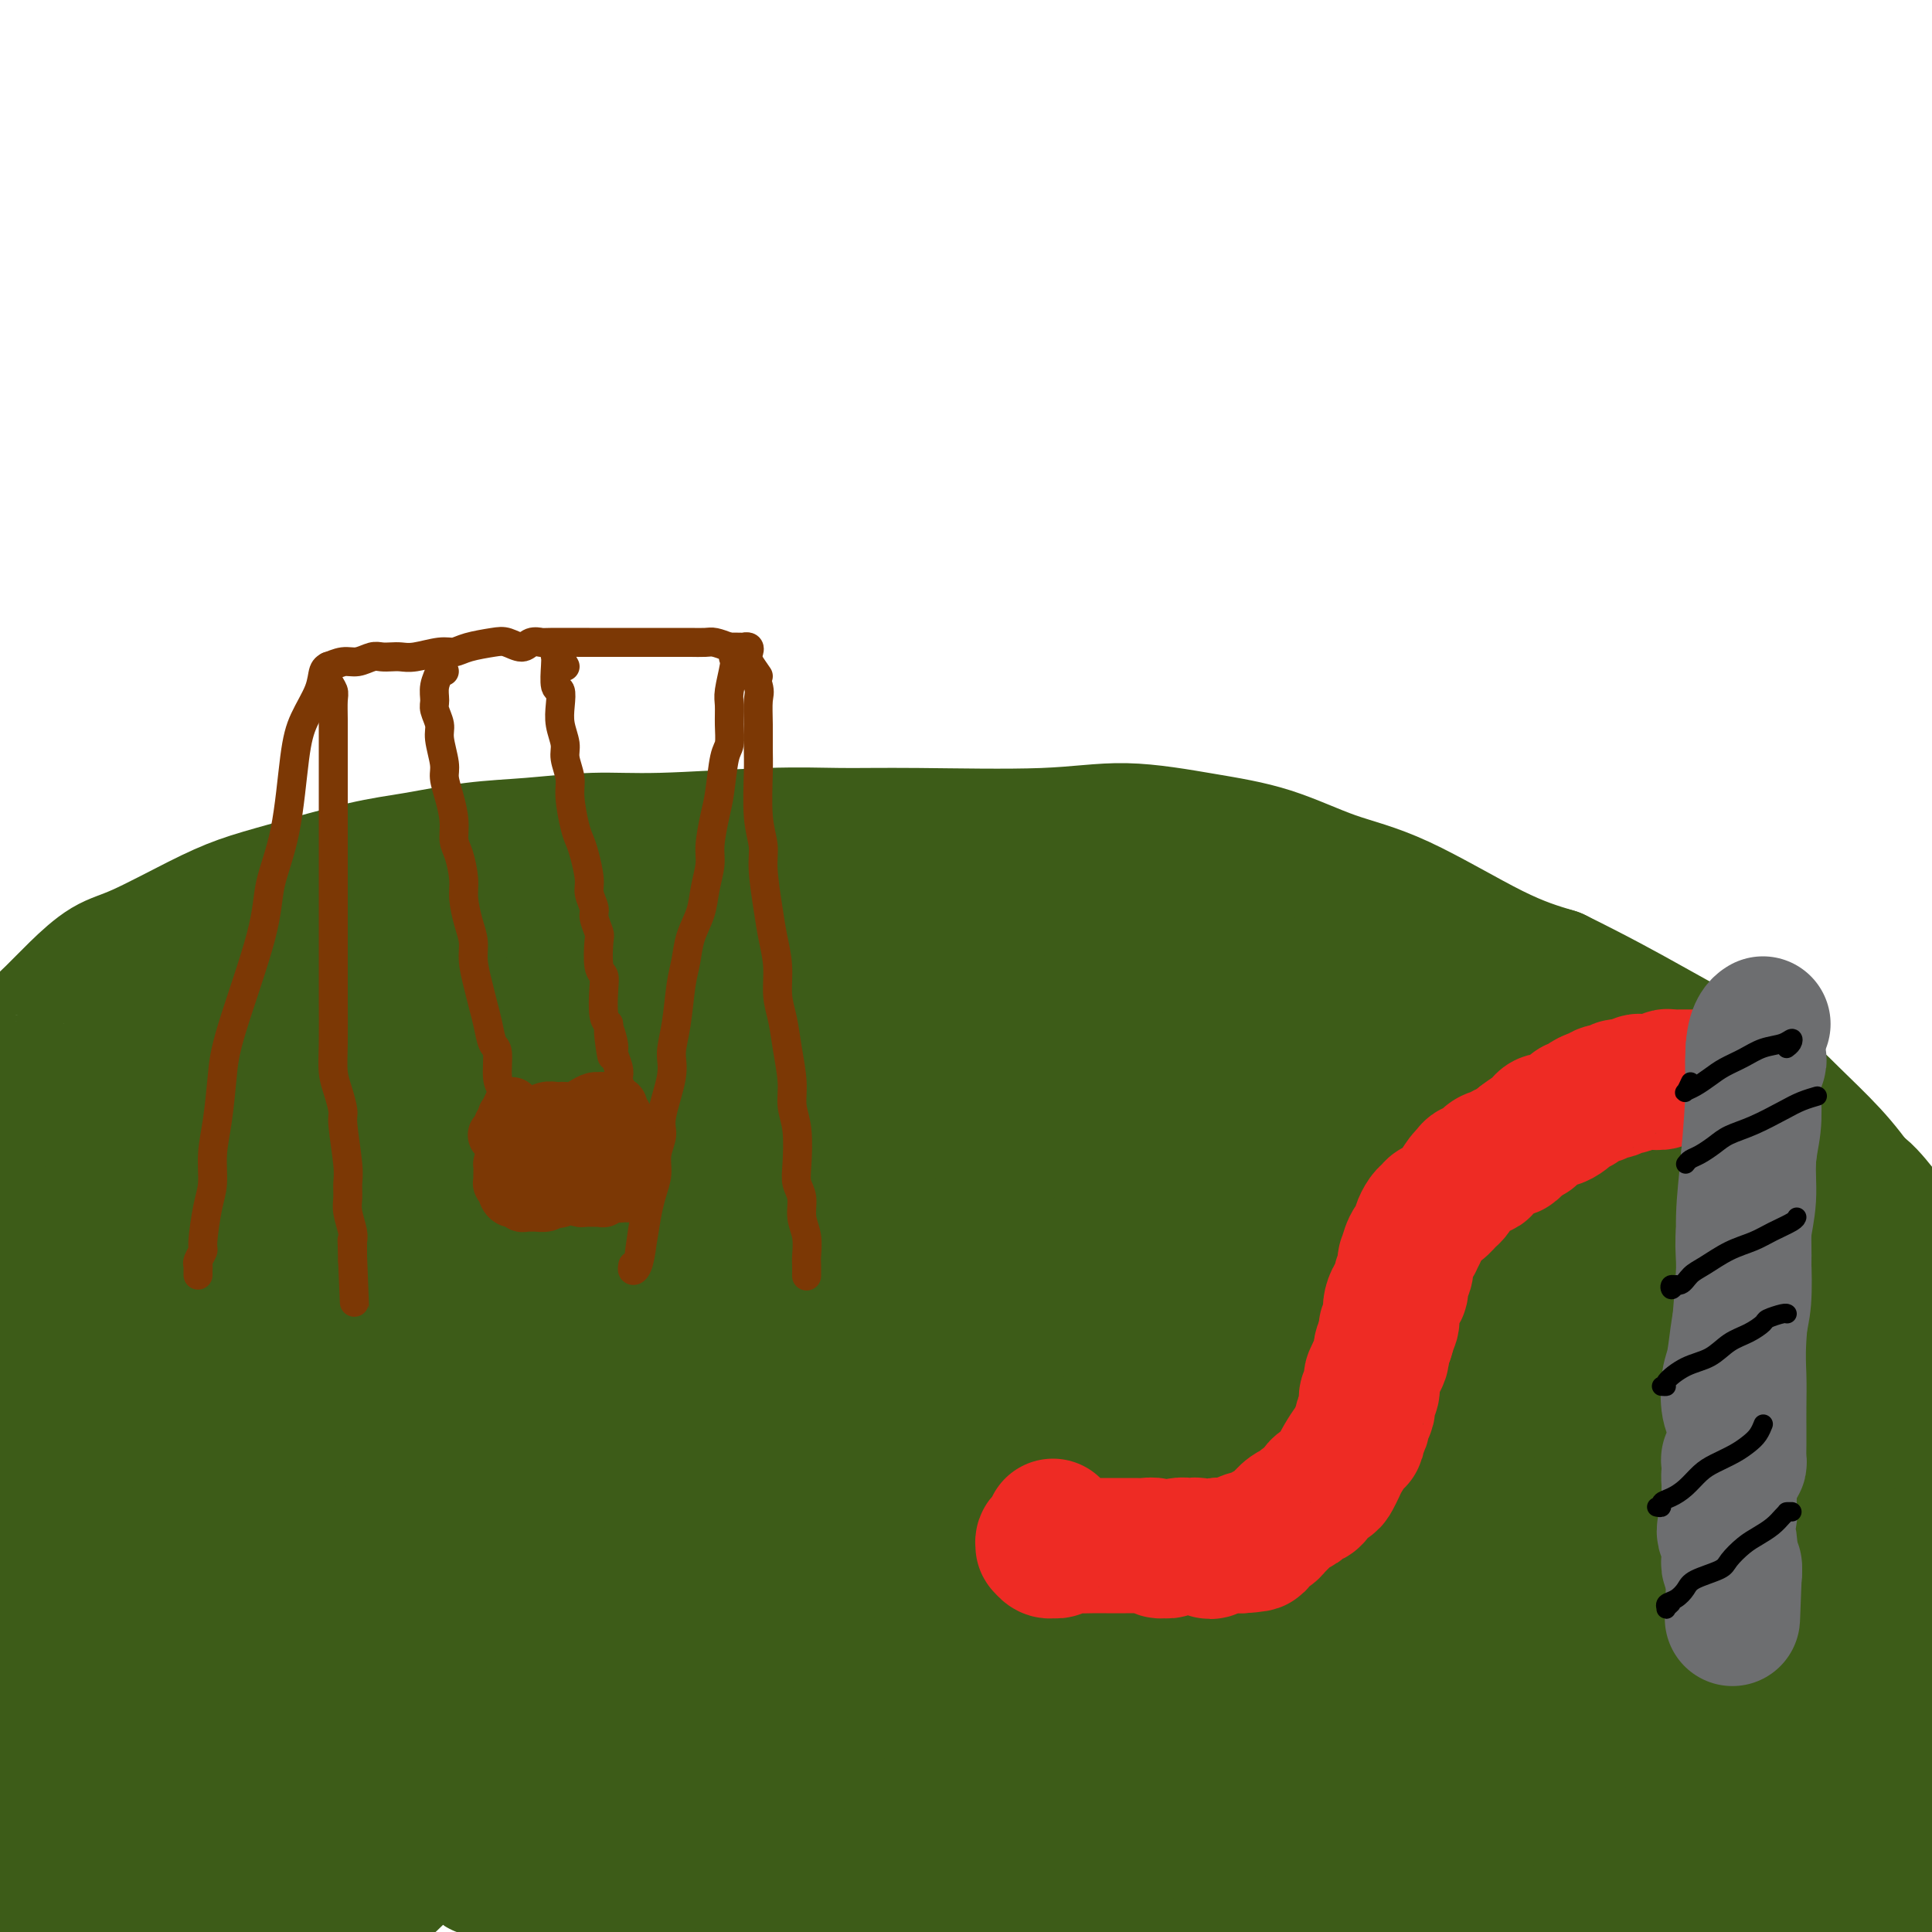<svg viewBox='0 0 400 400' version='1.1' xmlns='http://www.w3.org/2000/svg' xmlns:xlink='http://www.w3.org/1999/xlink'><g fill='none' stroke='#3D5C18' stroke-width='28' stroke-linecap='round' stroke-linejoin='round'><path d='M7,225c-0.439,0.118 -0.878,0.235 -1,0c-0.122,-0.235 0.073,-0.823 0,-1c-0.073,-0.177 -0.414,0.056 -1,0c-0.586,-0.056 -1.417,-0.401 -2,-1c-0.583,-0.599 -0.916,-1.453 -1,-2c-0.084,-0.547 0.083,-0.787 1,-2c0.917,-1.213 2.584,-3.399 4,-5c1.416,-1.601 2.582,-2.616 4,-4c1.418,-1.384 3.090,-3.137 5,-5c1.910,-1.863 4.060,-3.838 6,-5c1.940,-1.162 3.671,-1.512 7,-3c3.329,-1.488 8.258,-4.113 12,-6c3.742,-1.887 6.299,-3.034 9,-4c2.701,-0.966 5.546,-1.750 10,-3c4.454,-1.250 10.518,-2.966 15,-4c4.482,-1.034 7.381,-1.386 11,-2c3.619,-0.614 7.957,-1.489 12,-2c4.043,-0.511 7.790,-0.659 12,-1c4.210,-0.341 8.881,-0.876 13,-1c4.119,-0.124 7.684,0.164 14,0c6.316,-0.164 15.381,-0.781 22,-1c6.619,-0.219 10.792,-0.039 15,0c4.208,0.039 8.451,-0.063 16,0c7.549,0.063 18.405,0.292 26,0c7.595,-0.292 11.931,-1.105 17,-1c5.069,0.105 10.872,1.130 16,2c5.128,0.870 9.581,1.587 14,3c4.419,1.413 8.803,3.523 13,5c4.197,1.477 8.207,2.321 14,5c5.793,2.679 13.369,7.194 19,10c5.631,2.806 9.315,3.903 13,5'/><path d='M322,202c8.738,4.296 14.583,7.535 19,10c4.417,2.465 7.406,4.155 11,6c3.594,1.845 7.793,3.846 11,6c3.207,2.154 5.422,4.461 8,7c2.578,2.539 5.518,5.308 8,8c2.482,2.692 4.507,5.306 7,9c2.493,3.694 5.455,8.468 7,12c1.545,3.532 1.675,5.822 2,9c0.325,3.178 0.846,7.245 1,10c0.154,2.755 -0.060,4.198 -1,8c-0.940,3.802 -2.608,9.964 -4,14c-1.392,4.036 -2.509,5.947 -4,8c-1.491,2.053 -3.357,4.248 -5,6c-1.643,1.752 -3.065,3.062 -5,4c-1.935,0.938 -4.385,1.506 -6,1c-1.615,-0.506 -2.396,-2.086 -3,-3c-0.604,-0.914 -1.031,-1.163 -3,-6c-1.969,-4.837 -5.482,-14.262 -8,-20c-2.518,-5.738 -4.042,-7.788 -6,-11c-1.958,-3.212 -4.349,-7.586 -7,-12c-2.651,-4.414 -5.562,-8.868 -9,-13c-3.438,-4.132 -7.402,-7.941 -11,-11c-3.598,-3.059 -6.831,-5.369 -14,-9c-7.169,-3.631 -18.273,-8.582 -26,-12c-7.727,-3.418 -12.076,-5.301 -17,-7c-4.924,-1.699 -10.425,-3.213 -19,-5c-8.575,-1.787 -20.226,-3.846 -28,-5c-7.774,-1.154 -11.671,-1.402 -17,-2c-5.329,-0.598 -12.088,-1.546 -17,-2c-4.912,-0.454 -7.975,-0.416 -13,-1c-5.025,-0.584 -12.013,-1.792 -19,-3'/><path d='M154,198c-15.117,-2.181 -5.910,-1.132 -7,-1c-1.090,0.132 -12.476,-0.653 -19,-1c-6.524,-0.347 -8.186,-0.257 -13,0c-4.814,0.257 -12.779,0.679 -18,1c-5.221,0.321 -7.698,0.539 -11,1c-3.302,0.461 -7.428,1.165 -11,2c-3.572,0.835 -6.590,1.801 -10,3c-3.410,1.199 -7.214,2.631 -10,4c-2.786,1.369 -4.556,2.677 -8,5c-3.444,2.323 -8.561,5.663 -12,8c-3.439,2.337 -5.199,3.671 -7,5c-1.801,1.329 -3.643,2.655 -6,5c-2.357,2.345 -5.230,5.711 -7,8c-1.770,2.289 -2.438,3.500 -3,5c-0.562,1.500 -1.020,3.288 -2,5c-0.980,1.712 -2.483,3.347 -3,5c-0.517,1.653 -0.049,3.326 0,5c0.049,1.674 -0.320,3.351 0,6c0.320,2.649 1.329,6.271 2,9c0.671,2.729 1.004,4.567 1,6c-0.004,1.433 -0.346,2.463 0,5c0.346,2.537 1.379,6.580 2,9c0.621,2.420 0.829,3.216 1,5c0.171,1.784 0.304,4.555 1,7c0.696,2.445 1.956,4.565 3,7c1.044,2.435 1.871,5.187 3,7c1.129,1.813 2.559,2.687 6,4c3.441,1.313 8.891,3.063 13,4c4.109,0.937 6.875,1.060 10,1c3.125,-0.060 6.607,-0.303 12,-1c5.393,-0.697 12.696,-1.849 20,-3'/><path d='M81,324c7.771,-1.508 11.198,-3.277 16,-5c4.802,-1.723 10.977,-3.399 17,-5c6.023,-1.601 11.893,-3.127 17,-4c5.107,-0.873 9.450,-1.091 17,-1c7.550,0.091 18.308,0.493 26,1c7.692,0.507 12.318,1.118 17,2c4.682,0.882 9.420,2.033 17,4c7.580,1.967 18.002,4.748 25,7c6.998,2.252 10.574,3.975 15,6c4.426,2.025 9.704,4.352 15,7c5.296,2.648 10.610,5.618 15,8c4.390,2.382 7.855,4.177 15,7c7.145,2.823 17.971,6.674 25,9c7.029,2.326 10.261,3.128 14,4c3.739,0.872 7.986,1.814 13,3c5.014,1.186 10.797,2.614 15,3c4.203,0.386 6.827,-0.272 8,-1c1.173,-0.728 0.894,-1.528 3,-3c2.106,-1.472 6.595,-3.616 11,-7c4.405,-3.384 8.724,-8.007 13,-13c4.276,-4.993 8.508,-10.356 11,-14c2.492,-3.644 3.245,-5.569 4,-8c0.755,-2.431 1.511,-5.366 2,-8c0.489,-2.634 0.711,-4.965 0,-9c-0.711,-4.035 -2.357,-9.774 -4,-14c-1.643,-4.226 -3.285,-6.939 -5,-10c-1.715,-3.061 -3.504,-6.469 -6,-10c-2.496,-3.531 -5.700,-7.183 -8,-10c-2.300,-2.817 -3.696,-4.797 -7,-7c-3.304,-2.203 -8.515,-4.629 -12,-6c-3.485,-1.371 -5.242,-1.685 -7,-2'/><path d='M363,248c-4.013,-1.521 -4.544,-1.323 -7,0c-2.456,1.323 -6.835,3.771 -10,6c-3.165,2.229 -5.114,4.239 -7,6c-1.886,1.761 -3.708,3.272 -5,4c-1.292,0.728 -2.055,0.674 -3,0c-0.945,-0.674 -2.074,-1.967 -3,-4c-0.926,-2.033 -1.650,-4.806 -3,-10c-1.350,-5.194 -3.326,-12.811 -5,-18c-1.674,-5.189 -3.046,-7.952 -4,-11c-0.954,-3.048 -1.491,-6.382 -4,-10c-2.509,-3.618 -6.991,-7.520 -10,-9c-3.009,-1.480 -4.546,-0.536 -7,0c-2.454,0.536 -5.827,0.665 -9,1c-3.173,0.335 -6.147,0.876 -9,1c-2.853,0.124 -5.584,-0.169 -8,0c-2.416,0.169 -4.516,0.799 -8,0c-3.484,-0.799 -8.350,-3.027 -11,-5c-2.650,-1.973 -3.082,-3.690 -6,-6c-2.918,-2.310 -8.322,-5.212 -12,-7c-3.678,-1.788 -5.629,-2.460 -8,-3c-2.371,-0.540 -5.160,-0.947 -8,-1c-2.840,-0.053 -5.730,0.248 -9,1c-3.270,0.752 -6.919,1.955 -10,3c-3.081,1.045 -5.595,1.931 -9,3c-3.405,1.069 -7.703,2.321 -11,3c-3.297,0.679 -5.595,0.784 -8,1c-2.405,0.216 -4.918,0.541 -9,2c-4.082,1.459 -9.733,4.051 -14,6c-4.267,1.949 -7.149,3.256 -10,4c-2.851,0.744 -5.672,0.927 -9,2c-3.328,1.073 -7.164,3.037 -11,5'/><path d='M116,212c-8.507,3.263 -7.773,2.919 -11,5c-3.227,2.081 -10.414,6.587 -15,10c-4.586,3.413 -6.572,5.735 -9,8c-2.428,2.265 -5.297,4.474 -9,7c-3.703,2.526 -8.241,5.369 -11,7c-2.759,1.631 -3.740,2.050 -5,2c-1.260,-0.050 -2.800,-0.570 -4,-1c-1.200,-0.430 -2.059,-0.771 -3,-1c-0.941,-0.229 -1.964,-0.344 -3,0c-1.036,0.344 -2.084,1.149 -4,4c-1.916,2.851 -4.700,7.747 -7,12c-2.300,4.253 -4.117,7.863 -6,12c-1.883,4.137 -3.832,8.803 -6,16c-2.168,7.197 -4.555,16.926 -6,23c-1.445,6.074 -1.947,8.493 -2,11c-0.053,2.507 0.345,5.102 1,7c0.655,1.898 1.567,3.099 2,4c0.433,0.901 0.386,1.500 1,0c0.614,-1.500 1.889,-5.100 3,-10c1.111,-4.900 2.058,-11.100 3,-18c0.942,-6.900 1.878,-14.500 4,-25c2.122,-10.500 5.429,-23.900 7,-32c1.571,-8.100 1.405,-10.901 2,-14c0.595,-3.099 1.951,-6.497 2,-8c0.049,-1.503 -1.207,-1.110 -2,-1c-0.793,0.110 -1.121,-0.061 -3,8c-1.879,8.061 -5.307,24.356 -7,31c-1.693,6.644 -1.650,3.636 -3,14c-1.350,10.364 -4.094,34.098 -6,49c-1.906,14.902 -2.973,20.972 -4,27c-1.027,6.028 -2.013,12.014 -3,18'/><path d='M12,377c-2.106,14.777 -0.870,4.719 0,0c0.870,-4.719 1.373,-4.100 2,-7c0.627,-2.900 1.377,-9.320 2,-16c0.623,-6.680 1.119,-13.621 4,-29c2.881,-15.379 8.147,-39.196 12,-54c3.853,-14.804 6.294,-20.594 8,-26c1.706,-5.406 2.677,-10.429 2,-13c-0.677,-2.571 -3.003,-2.691 -6,-1c-2.997,1.691 -6.665,5.191 -10,10c-3.335,4.809 -6.337,10.925 -10,19c-3.663,8.075 -7.986,18.108 -11,31c-3.014,12.892 -4.717,28.644 -6,44c-1.283,15.356 -2.145,30.315 -1,42c1.145,11.685 4.299,20.095 7,22c2.701,1.905 4.950,-2.697 7,-7c2.050,-4.303 3.901,-8.308 8,-20c4.099,-11.692 10.445,-31.073 15,-46c4.555,-14.927 7.318,-25.401 11,-37c3.682,-11.599 8.281,-24.324 12,-35c3.719,-10.676 6.558,-19.302 9,-27c2.442,-7.698 4.488,-14.469 5,-19c0.512,-4.531 -0.512,-6.822 -2,-7c-1.488,-0.178 -3.442,1.756 -6,6c-2.558,4.244 -5.719,10.798 -9,17c-3.281,6.202 -6.681,12.053 -12,26c-5.319,13.947 -12.557,35.992 -17,52c-4.443,16.008 -6.091,25.980 -8,35c-1.909,9.020 -4.079,17.088 -5,22c-0.921,4.912 -0.594,6.669 0,8c0.594,1.331 1.455,2.238 4,-2c2.545,-4.238 6.772,-13.619 11,-23'/><path d='M28,342c3.812,-7.373 5.842,-13.307 12,-28c6.158,-14.693 16.445,-38.145 24,-55c7.555,-16.855 12.378,-27.112 17,-35c4.622,-7.888 9.043,-13.408 11,-16c1.957,-2.592 1.449,-2.256 0,-1c-1.449,1.256 -3.841,3.430 -6,6c-2.159,2.570 -4.086,5.534 -9,16c-4.914,10.466 -12.814,28.432 -19,43c-6.186,14.568 -10.659,25.737 -15,38c-4.341,12.263 -8.552,25.620 -12,38c-3.448,12.380 -6.134,23.781 -7,28c-0.866,4.219 0.087,1.254 2,-3c1.913,-4.254 4.787,-9.799 8,-17c3.213,-7.201 6.765,-16.058 12,-27c5.235,-10.942 12.151,-23.968 19,-37c6.849,-13.032 13.629,-26.070 24,-41c10.371,-14.930 24.334,-31.752 32,-40c7.666,-8.248 9.036,-7.923 9,-7c-0.036,0.923 -1.476,2.445 -4,6c-2.524,3.555 -6.131,9.143 -11,16c-4.869,6.857 -11.001,14.984 -18,26c-6.999,11.016 -14.866,24.919 -23,40c-8.134,15.081 -16.537,31.338 -24,47c-7.463,15.662 -13.987,30.730 -18,42c-4.013,11.270 -5.516,18.744 -4,19c1.516,0.256 6.050,-6.704 10,-13c3.950,-6.296 7.315,-11.927 17,-28c9.685,-16.073 25.689,-42.586 38,-62c12.311,-19.414 20.930,-31.727 30,-43c9.070,-11.273 18.591,-21.507 25,-28c6.409,-6.493 9.704,-9.247 13,-12'/><path d='M161,214c5.879,-6.066 1.575,-1.230 -1,1c-2.575,2.230 -3.422,1.854 -11,10c-7.578,8.146 -21.886,24.813 -32,38c-10.114,13.187 -16.033,22.894 -28,43c-11.967,20.106 -29.981,50.612 -40,68c-10.019,17.388 -12.041,21.659 -13,24c-0.959,2.341 -0.855,2.752 2,-1c2.855,-3.752 8.459,-11.667 15,-22c6.541,-10.333 14.018,-23.083 23,-37c8.982,-13.917 19.469,-29.002 30,-44c10.531,-14.998 21.106,-29.909 34,-44c12.894,-14.091 28.108,-27.362 36,-34c7.892,-6.638 8.462,-6.642 6,-3c-2.462,3.642 -7.957,10.932 -14,19c-6.043,8.068 -12.633,16.916 -21,28c-8.367,11.084 -18.509,24.405 -29,39c-10.491,14.595 -21.329,30.464 -31,45c-9.671,14.536 -18.175,27.738 -24,37c-5.825,9.262 -8.970,14.585 -6,11c2.970,-3.585 12.054,-16.078 21,-29c8.946,-12.922 17.754,-26.273 27,-39c9.246,-12.727 18.931,-24.828 35,-43c16.069,-18.172 38.523,-42.413 52,-55c13.477,-12.587 17.977,-13.520 21,-14c3.023,-0.480 4.569,-0.508 2,3c-2.569,3.508 -9.254,10.552 -16,18c-6.746,7.448 -13.554,15.300 -29,34c-15.446,18.700 -39.532,48.250 -55,68c-15.468,19.750 -22.318,29.702 -28,39c-5.682,9.298 -10.195,17.942 -8,17c2.195,-0.942 11.097,-11.471 20,-22'/><path d='M99,369c8.466,-9.910 19.630,-23.684 32,-38c12.370,-14.316 25.946,-29.172 40,-44c14.054,-14.828 28.586,-29.628 40,-40c11.414,-10.372 19.710,-16.317 25,-20c5.290,-3.683 7.575,-5.106 2,0c-5.575,5.106 -19.009,16.739 -31,28c-11.991,11.261 -22.537,22.148 -33,34c-10.463,11.852 -20.842,24.667 -34,42c-13.158,17.333 -29.096,39.185 -36,49c-6.904,9.815 -4.775,7.595 -1,3c3.775,-4.595 9.195,-11.563 18,-22c8.805,-10.437 20.996,-24.341 33,-37c12.004,-12.659 23.820,-24.072 40,-38c16.180,-13.928 36.725,-30.372 47,-38c10.275,-7.628 10.281,-6.439 10,-6c-0.281,0.439 -0.851,0.129 -10,9c-9.149,8.871 -26.879,26.922 -41,42c-14.121,15.078 -24.634,27.183 -36,41c-11.366,13.817 -23.584,29.345 -33,42c-9.416,12.655 -16.031,22.436 -19,27c-2.969,4.564 -2.292,3.913 0,2c2.292,-1.913 6.201,-5.086 21,-22c14.799,-16.914 40.490,-47.568 61,-69c20.510,-21.432 35.840,-33.642 51,-45c15.160,-11.358 30.151,-21.866 41,-28c10.849,-6.134 17.557,-7.896 17,-6c-0.557,1.896 -8.379,7.450 -18,15c-9.621,7.550 -21.043,17.096 -34,28c-12.957,10.904 -27.450,23.166 -41,36c-13.550,12.834 -26.157,26.238 -35,36c-8.843,9.762 -13.921,15.881 -19,22'/><path d='M156,372c-6.042,7.721 5.852,-1.976 14,-9c8.148,-7.024 12.548,-11.374 30,-26c17.452,-14.626 47.956,-39.527 69,-55c21.044,-15.473 32.628,-21.518 43,-26c10.372,-4.482 19.530,-7.402 24,-8c4.470,-0.598 4.250,1.126 3,3c-1.250,1.874 -3.530,3.899 -16,15c-12.470,11.101 -35.129,31.277 -53,48c-17.871,16.723 -30.953,29.992 -44,44c-13.047,14.008 -26.057,28.755 -36,40c-9.943,11.245 -16.818,18.987 -17,21c-0.182,2.013 6.329,-1.702 15,-8c8.671,-6.298 19.500,-15.178 32,-26c12.500,-10.822 26.670,-23.586 42,-37c15.330,-13.414 31.820,-27.480 47,-38c15.180,-10.520 29.049,-17.495 37,-21c7.951,-3.505 9.984,-3.539 7,-1c-2.984,2.539 -10.987,7.651 -19,13c-8.013,5.349 -16.038,10.934 -32,25c-15.962,14.066 -39.861,36.614 -51,47c-11.139,10.386 -9.518,8.610 -12,11c-2.482,2.390 -9.068,8.946 -9,10c0.068,1.054 6.790,-3.394 13,-8c6.210,-4.606 11.907,-9.369 26,-20c14.093,-10.631 36.582,-27.128 51,-35c14.418,-7.872 20.765,-7.118 26,-7c5.235,0.118 9.359,-0.399 8,6c-1.359,6.399 -8.199,19.715 -15,30c-6.801,10.285 -13.562,17.538 -20,25c-6.438,7.462 -12.554,15.132 -16,20c-3.446,4.868 -4.223,6.934 -5,9'/><path d='M298,414c-5.895,8.305 -0.133,2.066 4,-2c4.133,-4.066 6.638,-5.959 15,-13c8.362,-7.041 22.583,-19.231 32,-27c9.417,-7.769 14.030,-11.119 18,-13c3.970,-1.881 7.297,-2.295 9,-2c1.703,0.295 1.781,1.297 -2,7c-3.781,5.703 -11.420,16.106 -17,23c-5.580,6.894 -9.101,10.279 -11,13c-1.899,2.721 -2.177,4.779 -2,6c0.177,1.221 0.808,1.606 4,-1c3.192,-2.606 8.946,-8.203 13,-12c4.054,-3.797 6.407,-5.793 9,-8c2.593,-2.207 5.426,-4.623 5,-6c-0.426,-1.377 -4.111,-1.715 -9,-1c-4.889,0.715 -10.982,2.482 -19,5c-8.018,2.518 -17.962,5.786 -28,9c-10.038,3.214 -20.169,6.375 -31,9c-10.831,2.625 -22.360,4.715 -32,6c-9.640,1.285 -17.389,1.766 -28,1c-10.611,-0.766 -24.084,-2.780 -33,-5c-8.916,-2.220 -13.274,-4.645 -18,-7c-4.726,-2.355 -9.819,-4.639 -15,-7c-5.181,-2.361 -10.451,-4.799 -13,-6c-2.549,-1.201 -2.378,-1.166 -2,-1c0.378,0.166 0.963,0.461 3,1c2.037,0.539 5.527,1.320 9,2c3.473,0.680 6.928,1.260 15,3c8.072,1.740 20.762,4.642 30,6c9.238,1.358 15.026,1.173 21,1c5.974,-0.173 12.136,-0.335 17,-2c4.864,-1.665 8.432,-4.832 12,-8'/><path d='M254,385c1.687,-2.315 -0.095,-4.101 -3,-6c-2.905,-1.899 -6.933,-3.911 -12,-5c-5.067,-1.089 -11.171,-1.256 -18,-1c-6.829,0.256 -14.381,0.935 -22,3c-7.619,2.065 -15.305,5.516 -25,12c-9.695,6.484 -21.401,16.000 -27,21c-5.599,5.000 -5.092,5.485 -5,6c0.092,0.515 -0.232,1.061 3,-2c3.232,-3.061 10.019,-9.731 15,-15c4.981,-5.269 8.154,-9.139 12,-13c3.846,-3.861 8.363,-7.713 12,-11c3.637,-3.287 6.394,-6.009 8,-8c1.606,-1.991 2.063,-3.249 2,-4c-0.063,-0.751 -0.644,-0.994 -5,1c-4.356,1.994 -12.487,6.224 -19,10c-6.513,3.776 -11.409,7.096 -18,12c-6.591,4.904 -14.878,11.392 -19,15c-4.122,3.608 -4.081,4.336 -3,4c1.081,-0.336 3.201,-1.737 6,-4c2.799,-2.263 6.276,-5.389 11,-10c4.724,-4.611 10.693,-10.706 16,-16c5.307,-5.294 9.950,-9.788 19,-19c9.050,-9.212 22.505,-23.144 30,-31c7.495,-7.856 9.028,-9.636 11,-12c1.972,-2.364 4.381,-5.313 9,-11c4.619,-5.687 11.447,-14.114 14,-18c2.553,-3.886 0.830,-3.232 0,-4c-0.830,-0.768 -0.769,-2.958 -1,-5c-0.231,-2.042 -0.755,-3.934 -1,-6c-0.245,-2.066 -0.213,-4.304 0,-7c0.213,-2.696 0.606,-5.848 1,-9'/><path d='M245,252c1.015,-7.672 4.051,-11.351 6,-14c1.949,-2.649 2.811,-4.267 5,-7c2.189,-2.733 5.704,-6.582 8,-9c2.296,-2.418 3.373,-3.406 4,-4c0.627,-0.594 0.804,-0.793 0,0c-0.804,0.793 -2.590,2.579 -6,6c-3.410,3.421 -8.443,8.477 -13,13c-4.557,4.523 -8.639,8.514 -15,15c-6.361,6.486 -15.002,15.468 -20,20c-4.998,4.532 -6.352,4.615 -6,4c0.352,-0.615 2.409,-1.929 6,-5c3.591,-3.071 8.715,-7.898 15,-13c6.285,-5.102 13.733,-10.479 20,-15c6.267,-4.521 11.355,-8.184 16,-11c4.645,-2.816 8.847,-4.784 11,-5c2.153,-0.216 2.258,1.318 2,3c-0.258,1.682 -0.878,3.510 -7,13c-6.122,9.490 -17.746,26.641 -26,39c-8.254,12.359 -13.137,19.926 -24,35c-10.863,15.074 -27.706,37.655 -38,52c-10.294,14.345 -14.037,20.456 -18,26c-3.963,5.544 -8.144,10.523 -10,13c-1.856,2.477 -1.387,2.452 0,1c1.387,-1.452 3.691,-4.332 8,-10c4.309,-5.668 10.625,-14.124 17,-22c6.375,-7.876 12.811,-15.173 24,-27c11.189,-11.827 27.131,-28.183 37,-38c9.869,-9.817 13.666,-13.095 17,-16c3.334,-2.905 6.205,-5.436 6,-5c-0.205,0.436 -3.487,3.839 -8,9c-4.513,5.161 -10.256,12.081 -16,19'/><path d='M240,319c-7.316,8.548 -13.606,15.918 -20,24c-6.394,8.082 -12.891,16.874 -19,24c-6.109,7.126 -11.828,12.585 -15,16c-3.172,3.415 -3.797,4.788 -3,4c0.797,-0.788 3.014,-3.735 11,-14c7.986,-10.265 21.739,-27.846 33,-42c11.261,-14.154 20.031,-24.879 30,-37c9.969,-12.121 21.138,-25.638 31,-36c9.862,-10.362 18.419,-17.570 25,-23c6.581,-5.430 11.188,-9.084 14,-11c2.812,-1.916 3.829,-2.096 4,-2c0.171,0.096 -0.505,0.467 -1,1c-0.495,0.533 -0.808,1.227 -1,2c-0.192,0.773 -0.262,1.626 -1,4c-0.738,2.374 -2.144,6.268 -3,9c-0.856,2.732 -1.163,4.302 -1,6c0.163,1.698 0.796,3.523 2,5c1.204,1.477 2.978,2.607 5,3c2.022,0.393 4.293,0.048 7,0c2.707,-0.048 5.852,0.199 10,1c4.148,0.801 9.300,2.155 13,3c3.700,0.845 5.950,1.182 8,2c2.050,0.818 3.901,2.118 7,3c3.099,0.882 7.445,1.346 10,1c2.555,-0.346 3.318,-1.503 4,-3c0.682,-1.497 1.282,-3.333 1,-5c-0.282,-1.667 -1.446,-3.165 -3,-5c-1.554,-1.835 -3.499,-4.007 -7,-5c-3.501,-0.993 -8.558,-0.806 -12,1c-3.442,1.806 -5.269,5.230 -7,9c-1.731,3.770 -3.365,7.885 -5,12'/><path d='M357,266c-2.548,7.149 -2.919,14.523 -3,21c-0.081,6.477 0.129,12.058 0,18c-0.129,5.942 -0.595,12.247 -1,19c-0.405,6.753 -0.747,13.955 -1,19c-0.253,5.045 -0.417,7.931 0,14c0.417,6.069 1.414,15.319 2,19c0.586,3.681 0.760,1.793 1,1c0.240,-0.793 0.547,-0.492 1,-1c0.453,-0.508 1.052,-1.826 2,-7c0.948,-5.174 2.243,-14.204 4,-22c1.757,-7.796 3.975,-14.359 6,-21c2.025,-6.641 3.857,-13.362 5,-18c1.143,-4.638 1.597,-7.194 2,-9c0.403,-1.806 0.754,-2.863 0,1c-0.754,3.863 -2.614,12.646 -4,20c-1.386,7.354 -2.297,13.277 -3,19c-0.703,5.723 -1.199,11.244 -1,18c0.199,6.756 1.092,14.746 2,19c0.908,4.254 1.831,4.773 3,5c1.169,0.227 2.583,0.162 4,-1c1.417,-1.162 2.837,-3.421 4,-7c1.163,-3.579 2.068,-8.477 3,-13c0.932,-4.523 1.892,-8.672 3,-17c1.108,-8.328 2.365,-20.837 3,-28c0.635,-7.163 0.649,-8.980 0,-9c-0.649,-0.020 -1.962,1.759 -3,5c-1.038,3.241 -1.803,7.946 -3,14c-1.197,6.054 -2.826,13.458 -4,21c-1.174,7.542 -1.893,15.223 -2,23c-0.107,7.777 0.398,15.651 1,21c0.602,5.349 1.301,8.175 2,11'/><path d='M380,401c1.181,8.950 3.635,3.826 5,1c1.365,-2.826 1.641,-3.354 2,-5c0.359,-1.646 0.800,-4.408 2,-11c1.200,-6.592 3.159,-17.012 5,-25c1.841,-7.988 3.564,-13.545 5,-19c1.436,-5.455 2.585,-10.810 3,-13c0.415,-2.190 0.097,-1.216 0,0c-0.097,1.216 0.027,2.676 -1,8c-1.027,5.324 -3.205,14.514 -5,21c-1.795,6.486 -3.208,10.269 -5,14c-1.792,3.731 -3.962,7.409 -8,12c-4.038,4.591 -9.945,10.096 -14,13c-4.055,2.904 -6.258,3.207 -9,3c-2.742,-0.207 -6.023,-0.923 -10,-2c-3.977,-1.077 -8.649,-2.515 -14,-4c-5.351,-1.485 -11.380,-3.017 -17,-5c-5.620,-1.983 -10.832,-4.416 -19,-7c-8.168,-2.584 -19.293,-5.318 -26,-6c-6.707,-0.682 -8.998,0.687 -12,2c-3.002,1.313 -6.717,2.571 -8,4c-1.283,1.429 -0.136,3.030 2,3c2.136,-0.030 5.259,-1.693 10,-4c4.741,-2.307 11.100,-5.260 18,-9c6.900,-3.740 14.340,-8.268 21,-12c6.660,-3.732 12.539,-6.668 19,-11c6.461,-4.332 13.503,-10.061 17,-13c3.497,-2.939 3.448,-3.089 3,-4c-0.448,-0.911 -1.295,-2.584 -5,-1c-3.705,1.584 -10.267,6.427 -16,11c-5.733,4.573 -10.638,8.878 -16,14c-5.362,5.122 -11.181,11.061 -17,17'/><path d='M290,373c-7.537,7.667 -9.880,11.335 -12,15c-2.120,3.665 -4.016,7.326 -4,9c0.016,1.674 1.946,1.359 4,1c2.054,-0.359 4.234,-0.763 11,-6c6.766,-5.237 18.120,-15.306 26,-22c7.880,-6.694 12.288,-10.012 21,-19c8.712,-8.988 21.730,-23.646 30,-33c8.270,-9.354 11.792,-13.403 15,-18c3.208,-4.597 6.103,-9.742 8,-13c1.897,-3.258 2.797,-4.630 3,-6c0.203,-1.370 -0.292,-2.740 -2,-4c-1.708,-1.260 -4.631,-2.410 -7,-3c-2.369,-0.590 -4.186,-0.618 -6,-1c-1.814,-0.382 -3.627,-1.117 -7,-1c-3.373,0.117 -8.306,1.085 -12,2c-3.694,0.915 -6.148,1.776 -9,3c-2.852,1.224 -6.101,2.810 -9,4c-2.899,1.190 -5.448,1.985 -8,3c-2.552,1.015 -5.108,2.249 -7,3c-1.892,0.751 -3.121,1.019 -4,1c-0.879,-0.019 -1.408,-0.326 -1,-1c0.408,-0.674 1.751,-1.715 3,-3c1.249,-1.285 2.402,-2.813 5,-6c2.598,-3.187 6.641,-8.032 9,-11c2.359,-2.968 3.033,-4.060 4,-6c0.967,-1.940 2.228,-4.730 3,-7c0.772,-2.270 1.055,-4.020 2,-6c0.945,-1.980 2.552,-4.191 3,-6c0.448,-1.809 -0.264,-3.218 -1,-4c-0.736,-0.782 -1.496,-0.938 -2,-1c-0.504,-0.062 -0.752,-0.031 -1,0'/><path d='M345,237c-0.924,-0.965 -1.234,-0.876 -2,-1c-0.766,-0.124 -1.989,-0.461 -3,0c-1.011,0.461 -1.810,1.721 -3,3c-1.190,1.279 -2.772,2.577 -4,4c-1.228,1.423 -2.102,2.970 -3,4c-0.898,1.030 -1.822,1.541 -2,2c-0.178,0.459 0.389,0.865 1,1c0.611,0.135 1.267,-0.002 2,0c0.733,0.002 1.542,0.144 3,0c1.458,-0.144 3.566,-0.575 5,-1c1.434,-0.425 2.194,-0.845 3,-1c0.806,-0.155 1.659,-0.044 2,0c0.341,0.044 0.171,0.022 0,0'/></g>
<g fill='none' stroke='#7C3805' stroke-width='6' stroke-linecap='round' stroke-linejoin='round'><path d='M41,262c0.002,0.932 0.005,1.864 0,2c-0.005,0.136 -0.016,-0.525 0,-1c0.016,-0.475 0.060,-0.763 0,-1c-0.060,-0.237 -0.222,-0.424 0,-1c0.222,-0.576 0.829,-1.541 1,-2c0.171,-0.459 -0.095,-0.411 0,-2c0.095,-1.589 0.551,-4.814 1,-7c0.449,-2.186 0.893,-3.331 1,-5c0.107,-1.669 -0.122,-3.861 0,-6c0.122,-2.139 0.594,-4.224 1,-7c0.406,-2.776 0.745,-6.243 1,-9c0.255,-2.757 0.425,-4.806 2,-10c1.575,-5.194 4.556,-13.535 6,-19c1.444,-5.465 1.350,-8.054 2,-11c0.650,-2.946 2.044,-6.250 3,-11c0.956,-4.750 1.475,-10.947 2,-15c0.525,-4.053 1.055,-5.962 2,-8c0.945,-2.038 2.306,-4.206 3,-6c0.694,-1.794 0.722,-3.213 1,-4c0.278,-0.787 0.806,-0.943 1,-1c0.194,-0.057 0.056,-0.016 0,0c-0.056,0.016 -0.028,0.008 0,0'/><path d='M68,138c-0.008,-0.066 -0.016,-0.133 0,0c0.016,0.133 0.057,0.464 0,1c-0.057,0.536 -0.211,1.277 0,2c0.211,0.723 0.789,1.428 1,2c0.211,0.572 0.057,1.012 0,2c-0.057,0.988 -0.015,2.525 0,4c0.015,1.475 0.004,2.890 0,4c-0.004,1.110 -0.001,1.916 0,4c0.001,2.084 0.000,5.445 0,8c-0.000,2.555 -0.000,4.304 0,6c0.000,1.696 0.000,3.337 0,5c-0.000,1.663 -0.000,3.346 0,5c0.000,1.654 0.000,3.277 0,6c-0.000,2.723 -0.001,6.546 0,9c0.001,2.454 0.003,3.541 0,5c-0.003,1.459 -0.011,3.291 0,6c0.011,2.709 0.040,6.295 0,9c-0.040,2.705 -0.151,4.527 0,6c0.151,1.473 0.562,2.596 1,4c0.438,1.404 0.902,3.089 1,4c0.098,0.911 -0.171,1.047 0,3c0.171,1.953 0.782,5.724 1,8c0.218,2.276 0.044,3.058 0,4c-0.044,0.942 0.041,2.044 0,3c-0.041,0.956 -0.207,1.765 0,3c0.207,1.235 0.788,2.894 1,4c0.212,1.106 0.057,1.657 0,2c-0.057,0.343 -0.015,0.477 0,1c0.015,0.523 0.004,1.435 0,2c-0.004,0.565 -0.002,0.782 0,1'/><path d='M73,261c0.778,18.911 0.222,4.689 0,-1c-0.222,-5.689 -0.111,-2.844 0,0'/><path d='M71,137c-1.196,0.390 -2.391,0.780 -3,1c-0.609,0.220 -0.630,0.269 0,0c0.630,-0.269 1.912,-0.857 3,-1c1.088,-0.143 1.982,0.157 3,0c1.018,-0.157 2.161,-0.773 3,-1c0.839,-0.227 1.376,-0.065 2,0c0.624,0.065 1.336,0.032 2,0c0.664,-0.032 1.281,-0.064 2,0c0.719,0.064 1.540,0.224 3,0c1.460,-0.224 3.559,-0.832 5,-1c1.441,-0.168 2.224,0.103 3,0c0.776,-0.103 1.544,-0.581 3,-1c1.456,-0.419 3.599,-0.778 5,-1c1.401,-0.222 2.060,-0.308 3,0c0.940,0.308 2.160,1.011 3,1c0.840,-0.011 1.300,-0.735 2,-1c0.700,-0.265 1.639,-0.071 2,0c0.361,0.071 0.144,0.019 2,0c1.856,-0.019 5.784,-0.005 8,0c2.216,0.005 2.719,0.001 4,0c1.281,-0.001 3.339,-0.000 5,0c1.661,0.000 2.924,0.000 4,0c1.076,-0.000 1.964,-0.001 3,0c1.036,0.001 2.220,0.003 3,0c0.780,-0.003 1.158,-0.011 2,0c0.842,0.011 2.150,0.041 3,0c0.850,-0.041 1.243,-0.155 2,0c0.757,0.155 1.879,0.577 3,1'/><path d='M151,134c7.681,0.156 2.384,0.045 1,0c-1.384,-0.045 1.146,-0.026 2,0c0.854,0.026 0.033,0.059 0,0c-0.033,-0.059 0.722,-0.208 1,0c0.278,0.208 0.079,0.774 0,1c-0.079,0.226 -0.040,0.113 0,0'/><path d='M152,136c-0.144,0.115 -0.288,0.230 0,0c0.288,-0.230 1.006,-0.805 1,-1c-0.006,-0.195 -0.738,-0.011 -1,0c-0.262,0.011 -0.056,-0.150 0,0c0.056,0.150 -0.038,0.612 0,1c0.038,0.388 0.207,0.702 0,2c-0.207,1.298 -0.790,3.579 -1,5c-0.210,1.421 -0.045,1.983 0,3c0.045,1.017 -0.029,2.489 0,4c0.029,1.511 0.161,3.062 0,4c-0.161,0.938 -0.617,1.264 -1,3c-0.383,1.736 -0.694,4.883 -1,7c-0.306,2.117 -0.606,3.205 -1,5c-0.394,1.795 -0.883,4.296 -1,6c-0.117,1.704 0.137,2.612 0,4c-0.137,1.388 -0.667,3.256 -1,5c-0.333,1.744 -0.470,3.364 -1,5c-0.530,1.636 -1.453,3.287 -2,5c-0.547,1.713 -0.719,3.486 -1,5c-0.281,1.514 -0.672,2.769 -1,5c-0.328,2.231 -0.595,5.439 -1,8c-0.405,2.561 -0.950,4.474 -1,6c-0.050,1.526 0.394,2.666 0,5c-0.394,2.334 -1.625,5.863 -2,8c-0.375,2.137 0.107,2.882 0,4c-0.107,1.118 -0.802,2.609 -1,4c-0.198,1.391 0.100,2.682 0,4c-0.100,1.318 -0.600,2.662 -1,4c-0.400,1.338 -0.700,2.669 -1,4'/><path d='M134,251c-3.023,18.651 -1.581,7.778 -1,4c0.581,-3.778 0.299,-0.463 0,2c-0.299,2.463 -0.616,4.072 -1,5c-0.384,0.928 -0.834,1.173 -1,1c-0.166,-0.173 -0.047,-0.764 0,-1c0.047,-0.236 0.024,-0.118 0,0'/><path d='M157,140c-0.785,-1.132 -1.569,-2.264 -2,-3c-0.431,-0.736 -0.508,-1.075 0,0c0.508,1.075 1.600,3.563 2,5c0.400,1.437 0.106,1.821 0,3c-0.106,1.179 -0.024,3.151 0,5c0.024,1.849 -0.008,3.576 0,5c0.008,1.424 0.058,2.547 0,5c-0.058,2.453 -0.223,6.237 0,9c0.223,2.763 0.834,4.505 1,6c0.166,1.495 -0.114,2.741 0,5c0.114,2.259 0.622,5.530 1,8c0.378,2.470 0.626,4.139 1,6c0.374,1.861 0.875,3.915 1,6c0.125,2.085 -0.125,4.203 0,6c0.125,1.797 0.626,3.275 1,5c0.374,1.725 0.622,3.697 1,6c0.378,2.303 0.885,4.938 1,7c0.115,2.062 -0.161,3.552 0,5c0.161,1.448 0.760,2.855 1,5c0.240,2.145 0.121,5.027 0,7c-0.121,1.973 -0.243,3.036 0,4c0.243,0.964 0.850,1.829 1,3c0.150,1.171 -0.156,2.647 0,4c0.156,1.353 0.774,2.583 1,4c0.226,1.417 0.061,3.021 0,4c-0.061,0.979 -0.016,1.335 0,2c0.016,0.665 0.004,1.641 0,2c-0.004,0.359 -0.001,0.103 0,0c0.001,-0.103 0.001,-0.051 0,0'/><path d='M92,139c-0.454,-0.466 -0.907,-0.933 -1,-1c-0.093,-0.067 0.175,0.265 0,1c-0.175,0.735 -0.794,1.874 -1,3c-0.206,1.126 0.001,2.237 0,3c-0.001,0.763 -0.211,1.176 0,2c0.211,0.824 0.844,2.060 1,3c0.156,0.940 -0.164,1.584 0,3c0.164,1.416 0.814,3.604 1,5c0.186,1.396 -0.091,1.999 0,3c0.091,1.001 0.550,2.400 1,4c0.450,1.600 0.890,3.403 1,5c0.110,1.597 -0.112,2.990 0,4c0.112,1.010 0.556,1.638 1,3c0.444,1.362 0.889,3.458 1,5c0.111,1.542 -0.111,2.530 0,4c0.111,1.470 0.554,3.421 1,5c0.446,1.579 0.893,2.784 1,4c0.107,1.216 -0.126,2.441 0,4c0.126,1.559 0.612,3.450 1,5c0.388,1.550 0.677,2.758 1,4c0.323,1.242 0.678,2.519 1,4c0.322,1.481 0.611,3.166 1,4c0.389,0.834 0.879,0.818 1,2c0.121,1.182 -0.125,3.562 0,5c0.125,1.438 0.622,1.932 1,3c0.378,1.068 0.637,2.709 1,4c0.363,1.291 0.828,2.232 1,3c0.172,0.768 0.049,1.362 0,2c-0.049,0.638 -0.025,1.319 0,2'/><path d='M106,237c2.413,12.125 1.445,4.437 1,2c-0.445,-2.437 -0.367,0.378 0,2c0.367,1.622 1.022,2.052 1,3c-0.022,0.948 -0.721,2.414 -1,3c-0.279,0.586 -0.140,0.293 0,0'/><path d='M117,138c-0.415,-0.730 -0.829,-1.461 -1,-2c-0.171,-0.539 -0.098,-0.887 0,-1c0.098,-0.113 0.221,0.009 0,0c-0.221,-0.009 -0.788,-0.148 -1,0c-0.212,0.148 -0.071,0.584 0,1c0.071,0.416 0.070,0.813 0,2c-0.070,1.187 -0.211,3.164 0,4c0.211,0.836 0.773,0.529 1,1c0.227,0.471 0.117,1.718 0,3c-0.117,1.282 -0.242,2.598 0,4c0.242,1.402 0.853,2.889 1,4c0.147,1.111 -0.168,1.844 0,3c0.168,1.156 0.818,2.733 1,4c0.182,1.267 -0.105,2.223 0,4c0.105,1.777 0.601,4.376 1,6c0.399,1.624 0.699,2.273 1,3c0.301,0.727 0.601,1.530 1,3c0.399,1.470 0.895,3.606 1,5c0.105,1.394 -0.182,2.047 0,3c0.182,0.953 0.832,2.206 1,3c0.168,0.794 -0.148,1.129 0,2c0.148,0.871 0.758,2.279 1,3c0.242,0.721 0.117,0.757 0,2c-0.117,1.243 -0.225,3.695 0,5c0.225,1.305 0.782,1.463 1,2c0.218,0.537 0.097,1.452 0,3c-0.097,1.548 -0.171,3.728 0,5c0.171,1.272 0.585,1.636 1,2'/><path d='M126,212c1.482,12.265 0.187,4.428 0,2c-0.187,-2.428 0.733,0.553 1,2c0.267,1.447 -0.121,1.362 0,2c0.121,0.638 0.750,2.001 1,3c0.250,0.999 0.120,1.633 0,2c-0.120,0.367 -0.230,0.465 0,1c0.230,0.535 0.798,1.506 1,2c0.202,0.494 0.036,0.512 0,1c-0.036,0.488 0.057,1.448 0,2c-0.057,0.552 -0.264,0.698 0,1c0.264,0.302 0.999,0.761 1,1c0.001,0.239 -0.730,0.257 -1,0c-0.270,-0.257 -0.077,-0.788 0,-1c0.077,-0.212 0.039,-0.106 0,0'/></g>
<g fill='none' stroke='#7C3805' stroke-width='12' stroke-linecap='round' stroke-linejoin='round'><path d='M106,229c-0.397,0.845 -0.793,1.691 -1,2c-0.207,0.309 -0.224,0.083 0,0c0.224,-0.083 0.689,-0.021 1,0c0.311,0.021 0.467,0.002 1,0c0.533,-0.002 1.442,0.014 2,0c0.558,-0.014 0.766,-0.056 1,0c0.234,0.056 0.496,0.211 1,0c0.504,-0.211 1.251,-0.788 2,-1c0.749,-0.212 1.499,-0.060 2,0c0.501,0.060 0.754,0.026 1,0c0.246,-0.026 0.486,-0.045 1,0c0.514,0.045 1.303,0.155 2,0c0.697,-0.155 1.304,-0.574 2,-1c0.696,-0.426 1.483,-0.860 2,-1c0.517,-0.140 0.766,0.014 1,0c0.234,-0.014 0.455,-0.197 1,0c0.545,0.197 1.414,0.774 2,1c0.586,0.226 0.889,0.102 1,0c0.111,-0.102 0.029,-0.182 0,0c-0.029,0.182 -0.007,0.626 0,1c0.007,0.374 -0.002,0.676 0,1c0.002,0.324 0.015,0.669 0,1c-0.015,0.331 -0.056,0.650 0,1c0.056,0.350 0.211,0.733 0,1c-0.211,0.267 -0.788,0.418 -1,1c-0.212,0.582 -0.061,1.595 0,2c0.061,0.405 0.030,0.203 0,0'/><path d='M127,237c0.043,1.481 0.151,1.184 0,1c-0.151,-0.184 -0.562,-0.256 -1,0c-0.438,0.256 -0.905,0.838 -1,1c-0.095,0.162 0.182,-0.097 0,0c-0.182,0.097 -0.821,0.552 -1,1c-0.179,0.448 0.104,0.891 0,1c-0.104,0.109 -0.595,-0.115 -1,0c-0.405,0.115 -0.724,0.570 -1,1c-0.276,0.430 -0.509,0.836 -1,1c-0.491,0.164 -1.238,0.085 -2,0c-0.762,-0.085 -1.537,-0.176 -2,0c-0.463,0.176 -0.613,0.620 -1,1c-0.387,0.380 -1.010,0.695 -2,1c-0.990,0.305 -2.346,0.601 -3,1c-0.654,0.399 -0.605,0.903 -1,1c-0.395,0.097 -1.234,-0.213 -2,0c-0.766,0.213 -1.459,0.948 -2,1c-0.541,0.052 -0.930,-0.578 -1,-1c-0.070,-0.422 0.177,-0.637 0,-1c-0.177,-0.363 -0.779,-0.876 -1,-1c-0.221,-0.124 -0.060,0.140 0,0c0.060,-0.140 0.018,-0.685 0,-1c-0.018,-0.315 -0.012,-0.399 0,-1c0.012,-0.601 0.031,-1.720 0,-2c-0.031,-0.280 -0.111,0.279 0,0c0.111,-0.279 0.415,-1.395 1,-2c0.585,-0.605 1.452,-0.698 2,-1c0.548,-0.302 0.776,-0.813 1,-1c0.224,-0.187 0.445,-0.050 1,0c0.555,0.050 1.444,0.014 2,0c0.556,-0.014 0.778,-0.007 1,0'/><path d='M112,237c2.068,-0.615 3.237,-0.154 4,0c0.763,0.154 1.120,-0.000 2,0c0.880,0.000 2.284,0.154 3,0c0.716,-0.154 0.743,-0.616 1,-1c0.257,-0.384 0.743,-0.691 1,-1c0.257,-0.309 0.285,-0.621 0,-1c-0.285,-0.379 -0.881,-0.827 -1,-1c-0.119,-0.173 0.241,-0.073 0,0c-0.241,0.073 -1.083,0.117 -2,0c-0.917,-0.117 -1.909,-0.395 -3,0c-1.091,0.395 -2.282,1.463 -3,2c-0.718,0.537 -0.963,0.544 -2,1c-1.037,0.456 -2.866,1.360 -4,2c-1.134,0.640 -1.572,1.015 -2,1c-0.428,-0.015 -0.847,-0.422 -1,0c-0.153,0.422 -0.041,1.671 0,2c0.041,0.329 0.011,-0.263 0,0c-0.011,0.263 -0.004,1.380 0,2c0.004,0.620 0.005,0.744 0,1c-0.005,0.256 -0.018,0.643 0,1c0.018,0.357 0.065,0.683 0,1c-0.065,0.317 -0.243,0.625 0,1c0.243,0.375 0.905,0.819 1,1c0.095,0.181 -0.378,0.101 0,0c0.378,-0.101 1.606,-0.223 2,0c0.394,0.223 -0.045,0.793 0,1c0.045,0.207 0.576,0.053 1,0c0.424,-0.053 0.743,-0.004 1,0c0.257,0.004 0.454,-0.037 1,0c0.546,0.037 1.442,0.154 2,0c0.558,-0.154 0.779,-0.577 1,-1'/><path d='M114,248c1.793,0.366 1.776,0.280 2,0c0.224,-0.280 0.690,-0.755 1,-1c0.310,-0.245 0.465,-0.262 1,0c0.535,0.262 1.449,0.802 2,1c0.551,0.198 0.739,0.053 1,0c0.261,-0.053 0.596,-0.015 1,0c0.404,0.015 0.877,0.005 1,0c0.123,-0.005 -0.103,-0.005 0,0c0.103,0.005 0.534,0.017 1,0c0.466,-0.017 0.966,-0.062 1,0c0.034,0.062 -0.398,0.231 0,0c0.398,-0.231 1.627,-0.860 2,-1c0.373,-0.140 -0.111,0.211 0,0c0.111,-0.211 0.818,-0.985 1,-1c0.182,-0.015 -0.162,0.728 0,1c0.162,0.272 0.828,0.074 1,0c0.172,-0.074 -0.151,-0.023 0,0c0.151,0.023 0.776,0.017 1,0c0.224,-0.017 0.046,-0.046 0,0c-0.046,0.046 0.040,0.168 0,0c-0.040,-0.168 -0.207,-0.625 0,-1c0.207,-0.375 0.787,-0.667 1,-1c0.213,-0.333 0.057,-0.708 0,-1c-0.057,-0.292 -0.015,-0.502 0,-1c0.015,-0.498 0.004,-1.285 0,-2c-0.004,-0.715 -0.002,-1.357 0,-2'/><path d='M131,239c-0.068,-1.351 -0.736,-0.729 -1,-1c-0.264,-0.271 -0.122,-1.434 0,-2c0.122,-0.566 0.225,-0.534 0,-1c-0.225,-0.466 -0.778,-1.431 -1,-2c-0.222,-0.569 -0.114,-0.741 0,-1c0.114,-0.259 0.233,-0.604 0,-1c-0.233,-0.396 -0.818,-0.843 -1,-1c-0.182,-0.157 0.039,-0.024 0,0c-0.039,0.024 -0.339,-0.061 -1,0c-0.661,0.061 -1.683,0.269 -2,0c-0.317,-0.269 0.072,-1.014 0,-1c-0.072,0.014 -0.603,0.788 -1,1c-0.397,0.212 -0.658,-0.138 -1,0c-0.342,0.138 -0.763,0.764 -1,1c-0.237,0.236 -0.290,0.081 -1,0c-0.710,-0.081 -2.077,-0.089 -3,0c-0.923,0.089 -1.403,0.275 -2,0c-0.597,-0.275 -1.312,-1.012 -2,-1c-0.688,0.012 -1.349,0.774 -2,1c-0.651,0.226 -1.293,-0.085 -2,0c-0.707,0.085 -1.481,0.566 -2,1c-0.519,0.434 -0.785,0.820 -1,1c-0.215,0.180 -0.378,0.153 -1,0c-0.622,-0.153 -1.701,-0.433 -2,0c-0.299,0.433 0.182,1.580 0,2c-0.182,0.420 -1.028,0.113 -1,0c0.028,-0.113 0.931,-0.030 1,0c0.069,0.030 -0.694,0.009 -1,0c-0.306,-0.009 -0.153,-0.004 0,0'/></g>
<g fill='none' stroke='#EE2B24' stroke-width='28' stroke-linecap='round' stroke-linejoin='round'><path d='M218,316c-0.453,1.259 -0.907,2.518 -1,3c-0.093,0.482 0.174,0.185 0,0c-0.174,-0.185 -0.790,-0.260 -1,0c-0.210,0.260 -0.016,0.855 0,1c0.016,0.145 -0.147,-0.161 0,0c0.147,0.161 0.604,0.789 1,1c0.396,0.211 0.730,0.004 1,0c0.270,-0.004 0.477,0.195 1,0c0.523,-0.195 1.361,-0.784 2,-1c0.639,-0.216 1.077,-0.058 2,0c0.923,0.058 2.330,0.016 3,0c0.670,-0.016 0.602,-0.004 1,0c0.398,0.004 1.261,0.001 2,0c0.739,-0.001 1.354,-0.001 2,0c0.646,0.001 1.325,0.004 2,0c0.675,-0.004 1.347,-0.015 2,0c0.653,0.015 1.288,0.058 2,0c0.712,-0.058 1.503,-0.215 2,0c0.497,0.215 0.700,0.804 1,1c0.300,0.196 0.696,0.000 1,0c0.304,-0.000 0.514,0.195 1,0c0.486,-0.195 1.247,-0.781 2,-1c0.753,-0.219 1.497,-0.072 2,0c0.503,0.072 0.765,0.068 1,0c0.235,-0.068 0.445,-0.200 1,0c0.555,0.200 1.457,0.733 2,1c0.543,0.267 0.726,0.268 1,0c0.274,-0.268 0.637,-0.804 1,-1c0.363,-0.196 0.726,-0.053 1,0c0.274,0.053 0.458,0.014 1,0c0.542,-0.014 1.440,-0.004 2,0c0.560,0.004 0.780,0.002 1,0'/><path d='M257,320c6.013,-0.338 2.045,-0.682 1,-1c-1.045,-0.318 0.832,-0.609 2,-1c1.168,-0.391 1.625,-0.882 2,-1c0.375,-0.118 0.668,0.137 1,0c0.332,-0.137 0.704,-0.667 1,-1c0.296,-0.333 0.517,-0.469 1,-1c0.483,-0.531 1.228,-1.455 2,-2c0.772,-0.545 1.573,-0.709 2,-1c0.427,-0.291 0.482,-0.707 1,-1c0.518,-0.293 1.501,-0.463 2,-1c0.499,-0.537 0.514,-1.441 1,-2c0.486,-0.559 1.443,-0.773 2,-1c0.557,-0.227 0.714,-0.467 1,-1c0.286,-0.533 0.703,-1.360 1,-2c0.297,-0.640 0.476,-1.093 1,-2c0.524,-0.907 1.393,-2.269 2,-3c0.607,-0.731 0.951,-0.830 1,-1c0.049,-0.170 -0.197,-0.412 0,-1c0.197,-0.588 0.836,-1.524 1,-2c0.164,-0.476 -0.149,-0.494 0,-1c0.149,-0.506 0.758,-1.502 1,-2c0.242,-0.498 0.117,-0.500 0,-1c-0.117,-0.500 -0.225,-1.499 0,-2c0.225,-0.501 0.782,-0.505 1,-1c0.218,-0.495 0.097,-1.481 0,-2c-0.097,-0.519 -0.170,-0.572 0,-1c0.170,-0.428 0.584,-1.231 1,-2c0.416,-0.769 0.833,-1.505 1,-2c0.167,-0.495 0.083,-0.749 0,-1c-0.083,-0.251 -0.167,-0.500 0,-1c0.167,-0.500 0.583,-1.250 1,-2'/><path d='M287,277c1.642,-4.905 0.246,-2.666 0,-2c-0.246,0.666 0.656,-0.240 1,-1c0.344,-0.760 0.130,-1.372 0,-2c-0.130,-0.628 -0.175,-1.270 0,-2c0.175,-0.730 0.569,-1.549 1,-2c0.431,-0.451 0.899,-0.535 1,-1c0.101,-0.465 -0.167,-1.312 0,-2c0.167,-0.688 0.767,-1.218 1,-2c0.233,-0.782 0.100,-1.815 0,-2c-0.100,-0.185 -0.166,0.479 0,0c0.166,-0.479 0.566,-2.102 1,-3c0.434,-0.898 0.904,-1.070 1,-1c0.096,0.070 -0.182,0.384 0,0c0.182,-0.384 0.822,-1.466 1,-2c0.178,-0.534 -0.108,-0.519 0,-1c0.108,-0.481 0.610,-1.457 1,-2c0.390,-0.543 0.667,-0.654 1,-1c0.333,-0.346 0.723,-0.926 1,-1c0.277,-0.074 0.442,0.360 1,0c0.558,-0.360 1.511,-1.512 2,-2c0.489,-0.488 0.516,-0.311 1,-1c0.484,-0.689 1.424,-2.244 2,-3c0.576,-0.756 0.787,-0.713 1,-1c0.213,-0.287 0.428,-0.904 1,-1c0.572,-0.096 1.501,0.329 2,0c0.499,-0.329 0.567,-1.412 1,-2c0.433,-0.588 1.229,-0.683 2,-1c0.771,-0.317 1.516,-0.858 2,-1c0.484,-0.142 0.707,0.116 1,0c0.293,-0.116 0.655,-0.604 1,-1c0.345,-0.396 0.672,-0.698 1,-1'/><path d='M315,236c3.500,-2.653 2.250,-1.284 2,-1c-0.250,0.284 0.500,-0.515 1,-1c0.500,-0.485 0.750,-0.654 1,-1c0.250,-0.346 0.501,-0.867 1,-1c0.499,-0.133 1.247,0.123 2,0c0.753,-0.123 1.510,-0.624 2,-1c0.490,-0.376 0.712,-0.627 1,-1c0.288,-0.373 0.641,-0.869 1,-1c0.359,-0.131 0.725,0.105 1,0c0.275,-0.105 0.459,-0.549 1,-1c0.541,-0.451 1.440,-0.910 2,-1c0.560,-0.090 0.783,0.187 1,0c0.217,-0.187 0.429,-0.838 1,-1c0.571,-0.162 1.501,0.167 2,0c0.499,-0.167 0.568,-0.829 1,-1c0.432,-0.171 1.228,0.150 2,0c0.772,-0.150 1.520,-0.771 2,-1c0.480,-0.229 0.692,-0.065 1,0c0.308,0.065 0.712,0.032 1,0c0.288,-0.032 0.461,-0.061 1,0c0.539,0.061 1.443,0.213 2,0c0.557,-0.213 0.765,-0.789 1,-1c0.235,-0.211 0.497,-0.056 1,0c0.503,0.056 1.248,0.014 2,0c0.752,-0.014 1.512,0.000 2,0c0.488,-0.000 0.704,-0.014 1,0c0.296,0.014 0.670,0.056 1,0c0.330,-0.056 0.614,-0.211 1,0c0.386,0.211 0.873,0.788 1,1c0.127,0.212 -0.107,0.061 0,0c0.107,-0.061 0.553,-0.030 1,0'/><path d='M355,224c4.111,-0.525 1.887,-0.337 1,0c-0.887,0.337 -0.438,0.822 0,1c0.438,0.178 0.863,0.048 1,0c0.137,-0.048 -0.015,-0.013 0,0c0.015,0.013 0.196,0.003 0,0c-0.196,-0.003 -0.770,-0.001 -1,0c-0.230,0.001 -0.115,0.000 0,0'/></g>
<g fill='none' stroke='#6D6E70' stroke-width='28' stroke-linecap='round' stroke-linejoin='round'><path d='M364,220c0.152,-0.245 0.304,-0.490 0,-1c-0.304,-0.510 -1.065,-1.285 -1,-2c0.065,-0.715 0.956,-1.371 1,-1c0.044,0.371 -0.758,1.767 -1,3c-0.242,1.233 0.075,2.302 0,6c-0.075,3.698 -0.542,10.024 -1,15c-0.458,4.976 -0.907,8.602 -1,12c-0.093,3.398 0.171,6.570 0,11c-0.171,4.430 -0.778,10.120 -1,14c-0.222,3.880 -0.060,5.950 0,8c0.060,2.050 0.017,4.079 0,6c-0.017,1.921 -0.007,3.733 0,5c0.007,1.267 0.012,1.987 0,3c-0.012,1.013 -0.042,2.317 0,3c0.042,0.683 0.155,0.746 0,1c-0.155,0.254 -0.577,0.701 -1,1c-0.423,0.299 -0.846,0.451 -1,1c-0.154,0.549 -0.040,1.497 0,2c0.040,0.503 0.006,0.562 0,1c-0.006,0.438 0.016,1.257 0,2c-0.016,0.743 -0.071,1.411 0,2c0.071,0.589 0.268,1.099 0,2c-0.268,0.901 -1.001,2.192 -1,3c0.001,0.808 0.736,1.134 1,2c0.264,0.866 0.057,2.274 0,3c-0.057,0.726 0.036,0.772 0,1c-0.036,0.228 -0.202,0.638 0,1c0.202,0.362 0.772,0.675 1,1c0.228,0.325 0.114,0.663 0,1'/><path d='M359,326c-0.622,17.178 -0.178,5.622 0,1c0.178,-4.622 0.089,-2.311 0,0'/><path d='M365,212c-0.312,0.197 -0.623,0.395 -1,1c-0.377,0.605 -0.818,1.619 -1,4c-0.182,2.381 -0.105,6.131 0,9c0.105,2.869 0.238,4.858 0,7c-0.238,2.142 -0.848,4.438 -1,7c-0.152,2.562 0.152,5.389 0,8c-0.152,2.611 -0.762,5.007 -1,7c-0.238,1.993 -0.106,3.585 0,6c0.106,2.415 0.185,5.655 0,8c-0.185,2.345 -0.634,3.795 -1,6c-0.366,2.205 -0.648,5.165 -1,7c-0.352,1.835 -0.773,2.546 -1,4c-0.227,1.454 -0.261,3.651 0,5c0.261,1.349 0.816,1.850 1,3c0.184,1.150 -0.003,2.949 0,4c0.003,1.051 0.197,1.354 0,2c-0.197,0.646 -0.784,1.635 -1,2c-0.216,0.365 -0.062,0.104 0,0c0.062,-0.104 0.031,-0.052 0,0'/></g>
<g fill='none' stroke='#000000' stroke-width='4' stroke-linecap='round' stroke-linejoin='round'><path d='M346,332c-0.435,0.397 -0.870,0.794 -1,1c-0.130,0.206 0.045,0.221 0,0c-0.045,-0.221 -0.310,-0.678 0,-1c0.310,-0.322 1.195,-0.508 2,-1c0.805,-0.492 1.531,-1.290 2,-2c0.469,-0.710 0.681,-1.331 2,-2c1.319,-0.669 3.746,-1.386 5,-2c1.254,-0.614 1.334,-1.124 2,-2c0.666,-0.876 1.919,-2.119 3,-3c1.081,-0.881 1.989,-1.399 3,-2c1.011,-0.601 2.126,-1.285 3,-2c0.874,-0.715 1.506,-1.459 2,-2c0.494,-0.541 0.851,-0.877 1,-1c0.149,-0.123 0.092,-0.033 0,0c-0.092,0.033 -0.217,0.009 0,0c0.217,-0.009 0.776,-0.003 1,0c0.224,0.003 0.112,0.001 0,0'/><path d='M343,312c0.464,0.094 0.929,0.187 1,0c0.071,-0.187 -0.250,-0.655 0,-1c0.250,-0.345 1.071,-0.568 2,-1c0.929,-0.432 1.968,-1.075 3,-2c1.032,-0.925 2.059,-2.134 3,-3c0.941,-0.866 1.797,-1.388 3,-2c1.203,-0.612 2.753,-1.313 4,-2c1.247,-0.687 2.190,-1.361 3,-2c0.810,-0.639 1.485,-1.243 2,-2c0.515,-0.757 0.869,-1.665 1,-2c0.131,-0.335 0.037,-0.096 0,0c-0.037,0.096 -0.019,0.048 0,0'/><path d='M344,287c0.510,0.033 1.020,0.066 1,0c-0.020,-0.066 -0.571,-0.230 0,-1c0.571,-0.770 2.266,-2.147 4,-3c1.734,-0.853 3.509,-1.184 5,-2c1.491,-0.816 2.697,-2.117 4,-3c1.303,-0.883 2.703,-1.347 4,-2c1.297,-0.653 2.491,-1.495 3,-2c0.509,-0.505 0.332,-0.671 1,-1c0.668,-0.329 2.180,-0.819 3,-1c0.820,-0.181 0.949,-0.052 1,0c0.051,0.052 0.026,0.026 0,0'/><path d='M347,266c-0.374,0.549 -0.748,1.099 -1,1c-0.252,-0.099 -0.382,-0.845 0,-1c0.382,-0.155 1.277,0.282 2,0c0.723,-0.282 1.273,-1.283 2,-2c0.727,-0.717 1.631,-1.151 3,-2c1.369,-0.849 3.204,-2.112 5,-3c1.796,-0.888 3.553,-1.401 5,-2c1.447,-0.599 2.584,-1.284 4,-2c1.416,-0.716 3.112,-1.462 4,-2c0.888,-0.538 0.968,-0.868 1,-1c0.032,-0.132 0.016,-0.066 0,0'/><path d='M349,241c0.271,-0.357 0.541,-0.713 1,-1c0.459,-0.287 1.105,-0.503 2,-1c0.895,-0.497 2.038,-1.274 3,-2c0.962,-0.726 1.744,-1.400 3,-2c1.256,-0.600 2.988,-1.128 5,-2c2.012,-0.872 4.304,-2.090 6,-3c1.696,-0.910 2.795,-1.512 4,-2c1.205,-0.488 2.517,-0.862 3,-1c0.483,-0.138 0.138,-0.039 0,0c-0.138,0.039 -0.069,0.020 0,0'/><path d='M350,224c-0.382,0.828 -0.763,1.655 -1,2c-0.237,0.345 -0.328,0.206 0,0c0.328,-0.206 1.077,-0.479 2,-1c0.923,-0.521 2.022,-1.291 3,-2c0.978,-0.709 1.835,-1.357 3,-2c1.165,-0.643 2.639,-1.280 4,-2c1.361,-0.720 2.610,-1.524 4,-2c1.390,-0.476 2.922,-0.625 4,-1c1.078,-0.375 1.701,-0.977 2,-1c0.299,-0.023 0.273,0.532 0,1c-0.273,0.468 -0.792,0.848 -1,1c-0.208,0.152 -0.104,0.076 0,0'/></g>
</svg>
